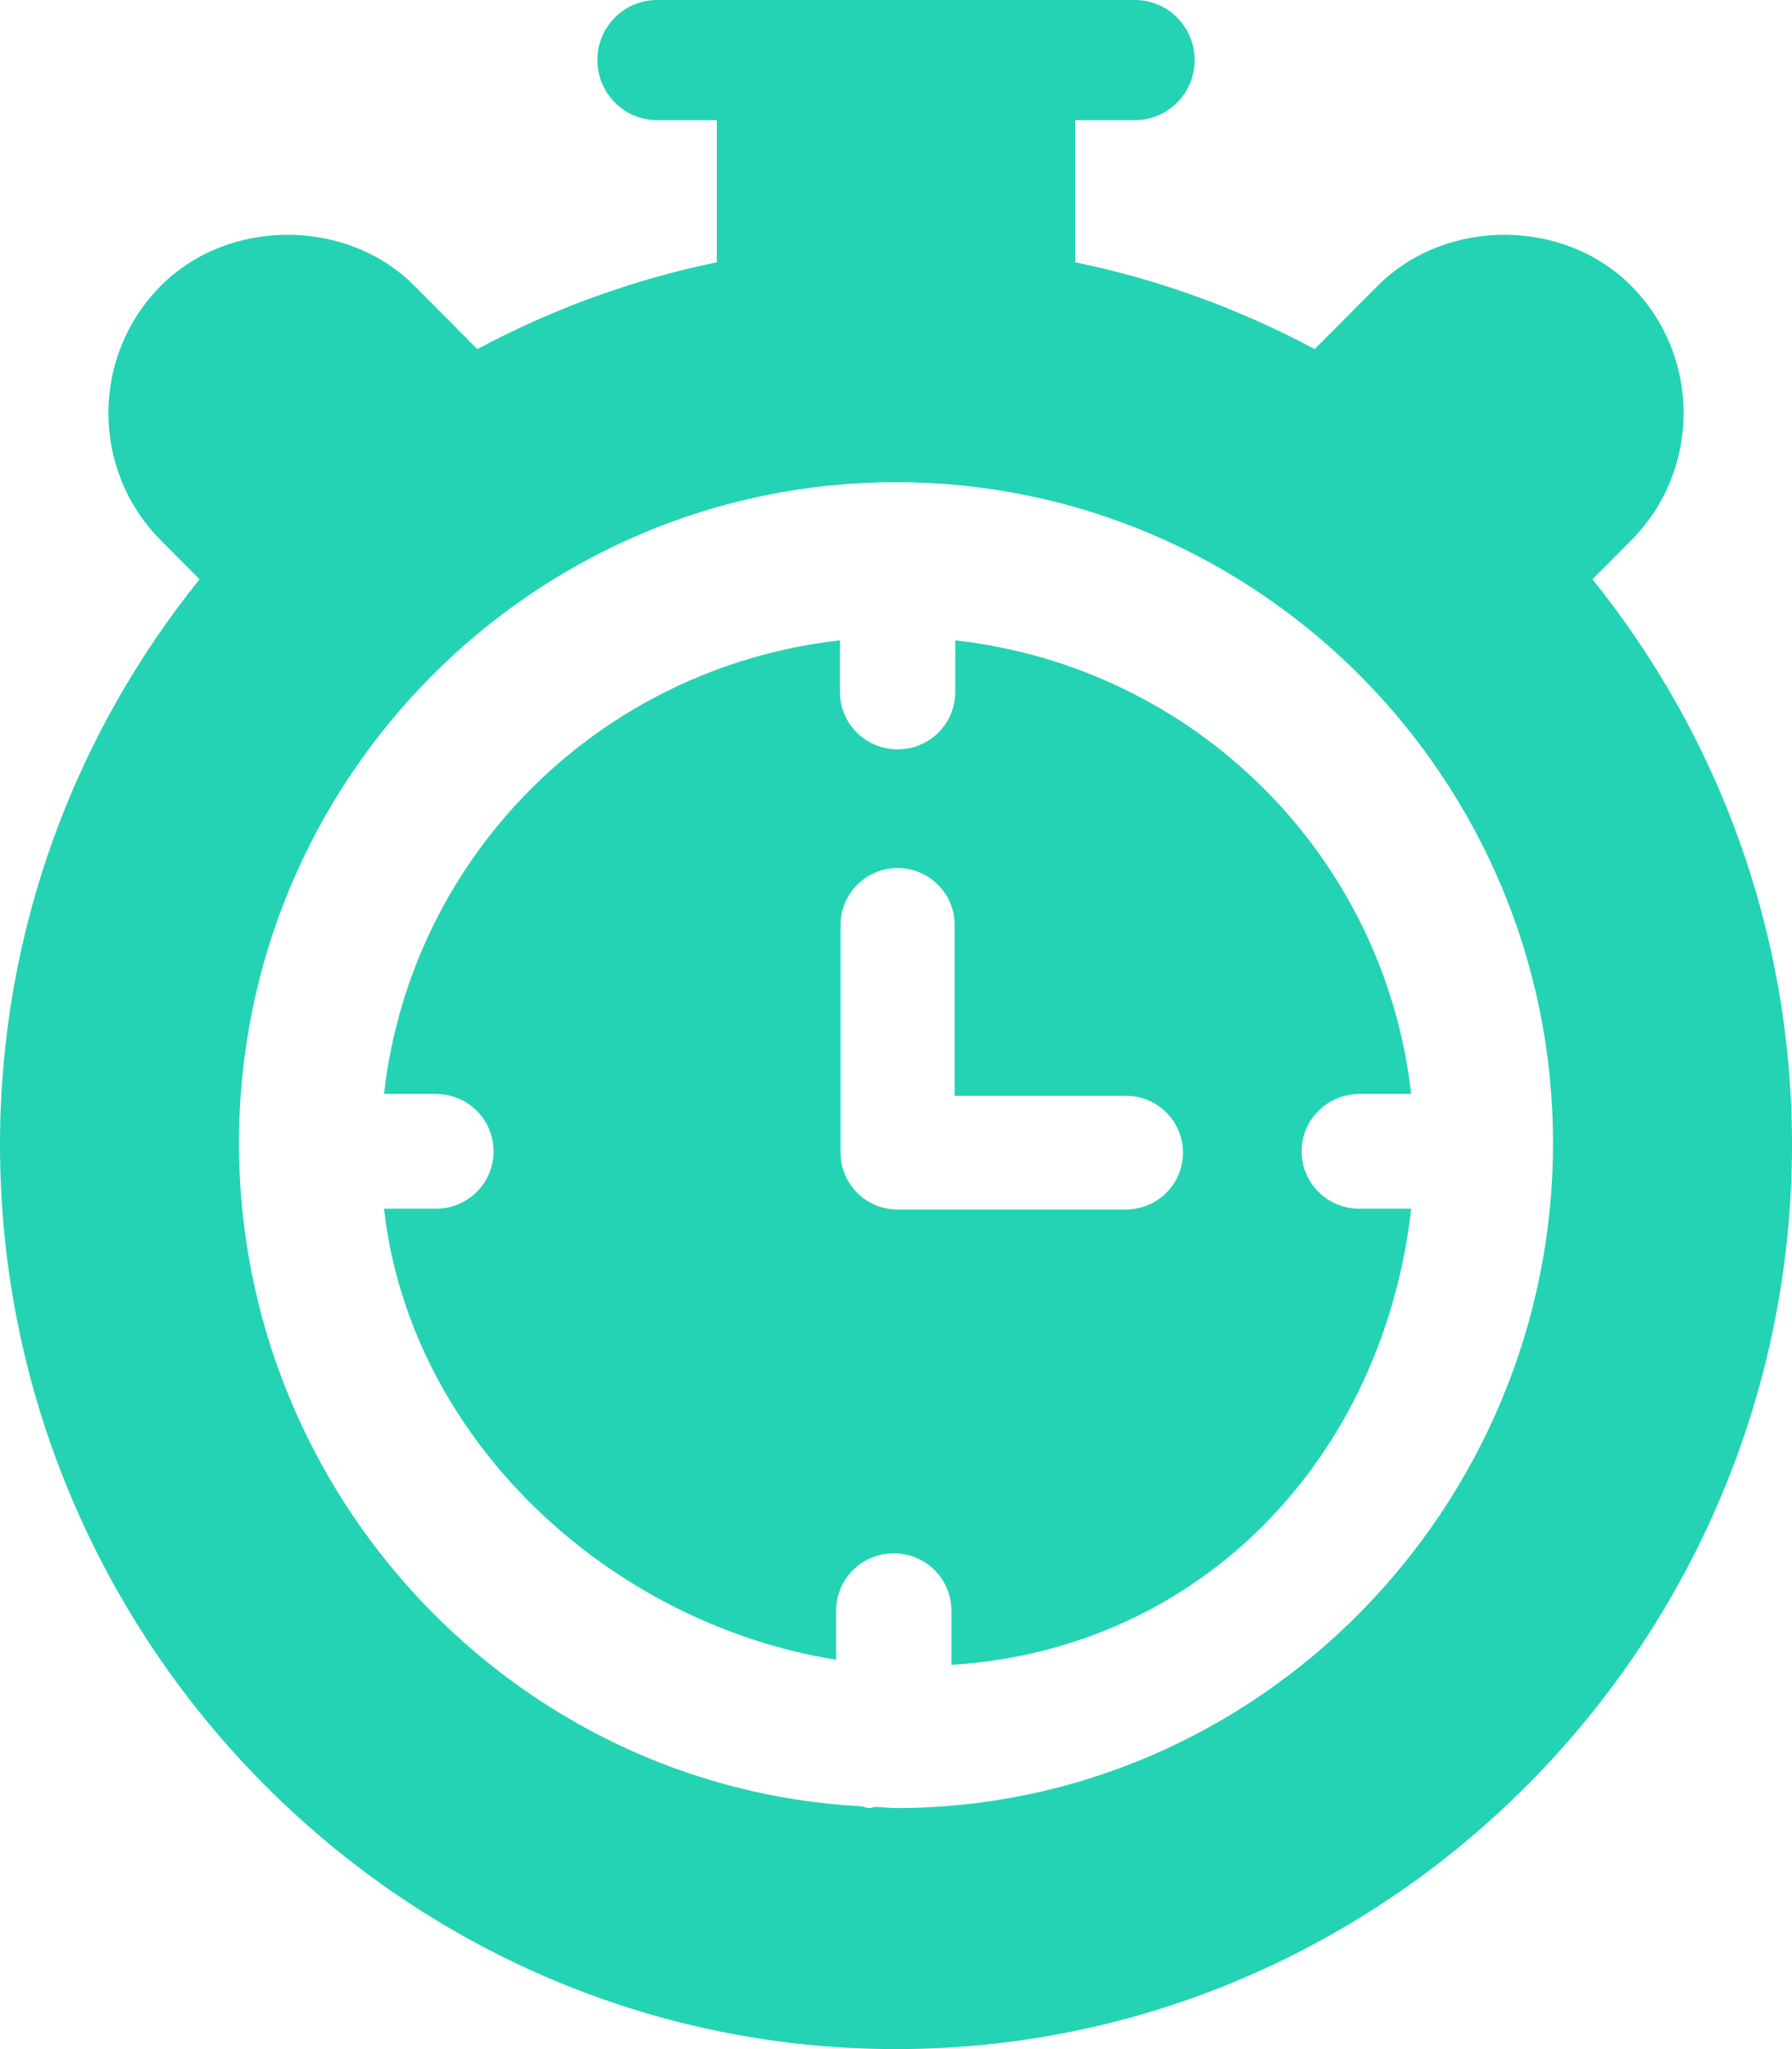 <svg width="14" height="16" viewBox="0 0 14 16" fill="none" xmlns="http://www.w3.org/2000/svg">
<path fill-rule="evenodd" clip-rule="evenodd" d="M11.025 8.542H10.62C10.371 8.542 10.169 8.742 10.169 8.99C10.169 9.238 10.371 9.438 10.62 9.438H11.025C10.807 11.367 9.399 12.876 7.433 13V12.577C7.433 12.329 7.232 12.129 6.982 12.129C6.733 12.129 6.532 12.329 6.532 12.577V12.96C4.751 12.673 3.203 11.236 3 9.438H3.405C3.655 9.438 3.856 9.238 3.856 8.99C3.856 8.742 3.655 8.542 3.405 8.542H3C3.211 6.679 4.688 5.21 6.562 5V5.403C6.562 5.651 6.763 5.851 7.013 5.851C7.262 5.851 7.463 5.651 7.463 5.403V5C9.337 5.21 10.814 6.679 11.025 8.542ZM7.012 9.444H8.796C9.042 9.444 9.242 9.246 9.242 9C9.242 8.754 9.042 8.556 8.796 8.556H7.458V7.222C7.458 6.977 7.259 6.778 7.012 6.778C6.766 6.778 6.567 6.977 6.567 7.222V9C6.567 9.246 6.766 9.444 7.012 9.444Z" fill="#24D3B4"/>
<path fill-rule="evenodd" clip-rule="evenodd" d="M12.743 4.22L12.441 4.523C13.414 5.731 14 7.266 14 8.938C14 12.815 10.86 16 7 16C3.14 16 0 12.815 0 8.938C0 7.266 0.586 5.731 1.559 4.523L1.257 4.22C0.709 3.669 0.711 2.779 1.257 2.231C1.784 1.701 2.708 1.7 3.237 2.231L3.729 2.726C4.309 2.416 4.937 2.184 5.6 2.048V0.938H5.133C4.875 0.938 4.667 0.728 4.667 0.469C4.667 0.21 4.875 0 5.133 0H8.867C9.125 0 9.333 0.21 9.333 0.469C9.333 0.728 9.125 0.938 8.867 0.938H8.4V2.048C9.063 2.184 9.691 2.416 10.271 2.726L10.764 2.231C11.293 1.7 12.215 1.701 12.743 2.231C13.289 2.779 13.291 3.669 12.743 4.22ZM6.907 14.113C6.938 14.116 6.969 14.118 7 14.118C9.831 14.118 12.133 11.771 12.133 8.926C12.133 6.08 9.831 3.765 7 3.765C4.169 3.765 1.867 6.08 1.867 8.926C1.867 11.679 4.024 13.96 6.727 14.104C6.737 14.105 6.745 14.108 6.754 14.11C6.768 14.114 6.781 14.118 6.796 14.118C6.804 14.118 6.811 14.116 6.819 14.113C6.825 14.112 6.831 14.11 6.837 14.109C6.86 14.11 6.884 14.112 6.907 14.113Z" fill="#24D3B4"/>
</svg>
